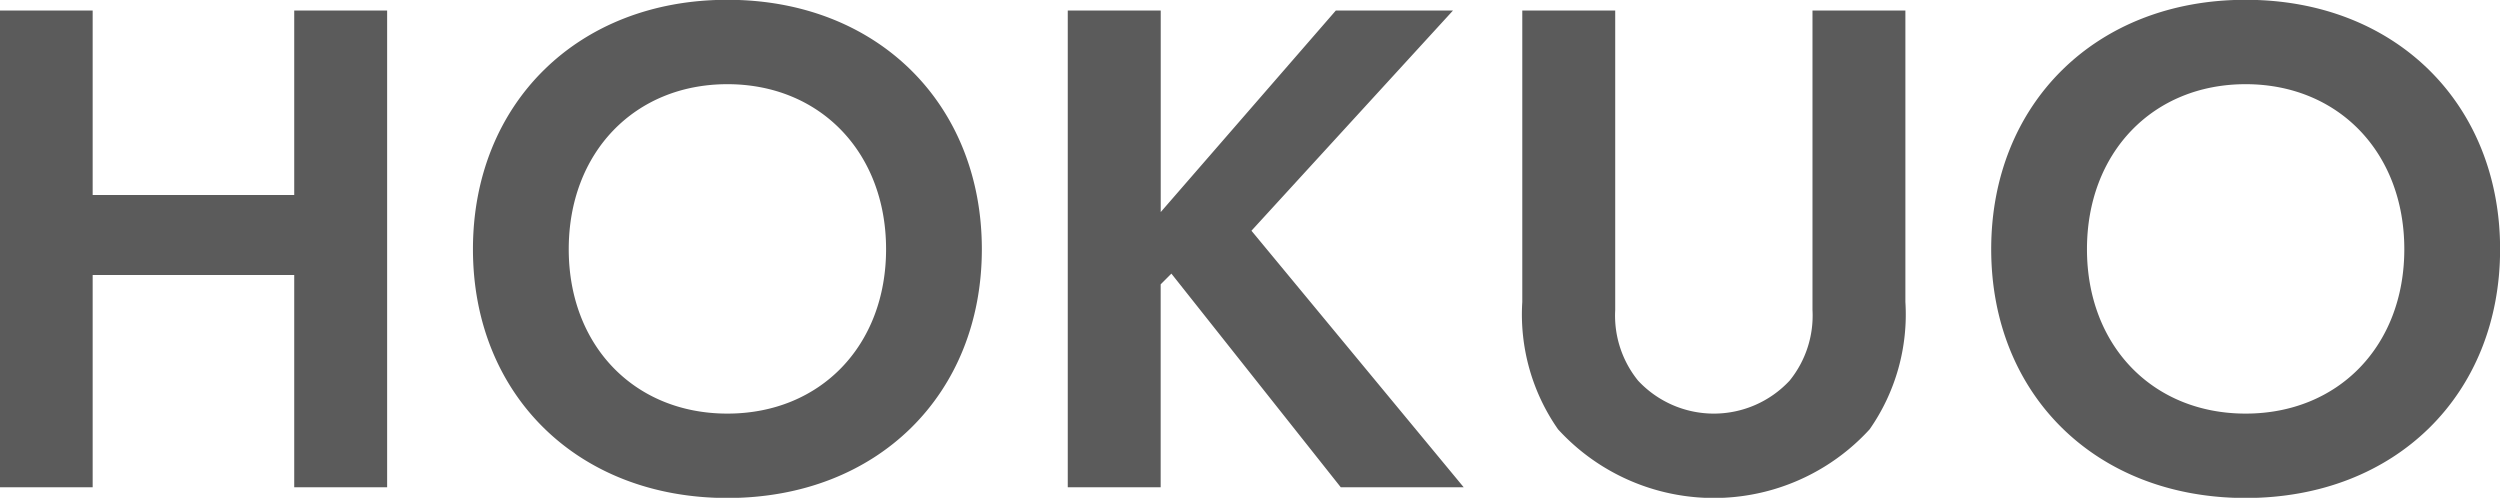 <svg xmlns="http://www.w3.org/2000/svg" width="125.906" height="25.07" viewBox="0 0 125.906 25.07">
  <defs>
    <style>
      .cls-1 {
        fill: #5b5b5b;
        fill-rule: evenodd;
      }
    </style>
  </defs>
  <path id="HOKUO" class="cls-1" d="M746.292,9674.59h-4.679v24.01h4.679v-10.69h10.151v10.69h4.679v-24.01h-4.679v9.29H746.292v-9.29Zm31.967-.54c-7.559,0-12.815,5.25-12.815,12.56s5.256,12.53,12.815,12.53,12.814-5.22,12.814-12.53S785.818,9674.05,778.259,9674.05Zm0,20.84c-4.68,0-7.991-3.42-7.991-8.28s3.311-8.31,7.991-8.31,7.991,3.45,7.991,8.31S782.938,9694.89,778.259,9694.89Zm21.816-20.3H795.4v24.01h4.679v-10.22l0.54-.54,8.531,10.76h6.191l-10.69-12.92,10.15-11.09h-5.9l-8.819,10.15v-10.15Zm18.216,0v14.68a10.1,10.1,0,0,0,1.8,6.41,10.628,10.628,0,0,0,15.694,0,10.1,10.1,0,0,0,1.8-6.41v-14.68h-4.679v15.08a5.2,5.2,0,0,1-1.152,3.56,5.215,5.215,0,0,1-7.631,0,5.2,5.2,0,0,1-1.152-3.56v-15.08h-4.68Zm36.43-.54c-7.559,0-12.814,5.25-12.814,12.56s5.255,12.53,12.814,12.53,12.815-5.22,12.815-12.53S862.281,9674.05,854.721,9674.05Zm0,20.84c-4.679,0-7.991-3.42-7.991-8.28s3.312-8.31,7.991-8.31,7.991,3.45,7.991,8.31S859.4,9694.89,854.721,9694.89Z" transform="translate(-741.625 -9674.06)"/>
</svg>
